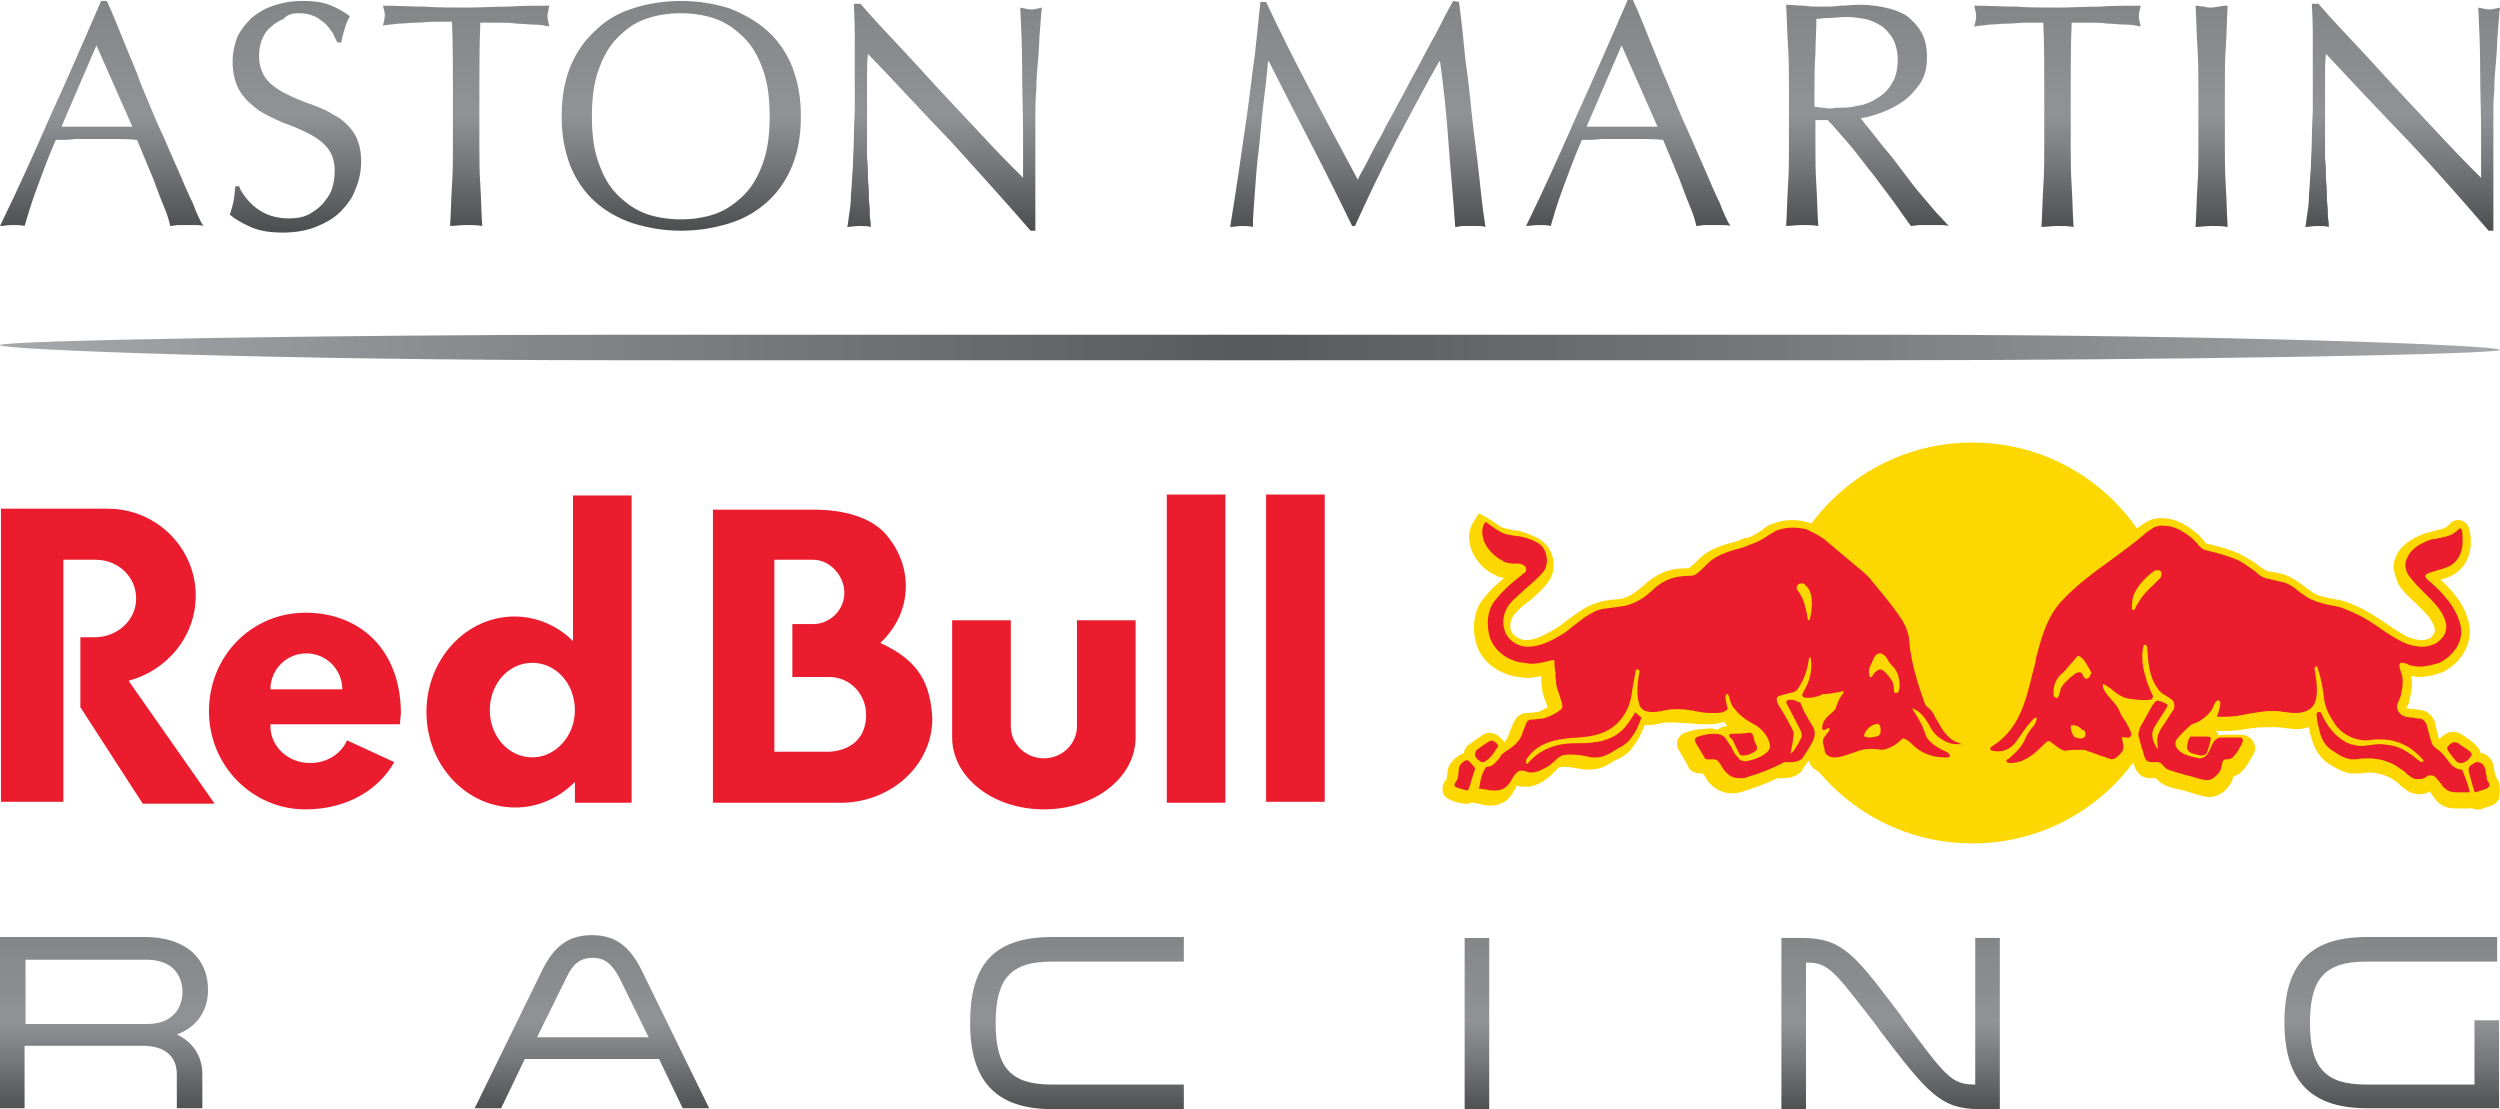 <?xml version="1.0" encoding="UTF-8"?><svg id="Ebene_1" xmlns="http://www.w3.org/2000/svg" xmlns:xlink="http://www.w3.org/1999/xlink" viewBox="0 0 2499.05 1108.7"><defs><style>.cls-1{fill:#fcd700;}.cls-2{fill:url(#Unbenannter_Verlauf_3);}.cls-3{fill:none;}.cls-4{fill:url(#Unbenannter_Verlauf);}.cls-5{fill:#ea1c2d;}.cls-6{fill:url(#Unbenannter_Verlauf_2);}</style><linearGradient id="Unbenannter_Verlauf" x1="990.14" y1="934.65" x2="990.14" y2="953.57" gradientTransform="translate(-8109.5 -7900.52) scale(9.45)" gradientUnits="userSpaceOnUse"><stop offset="0" stop-color="#838587"/><stop offset=".5" stop-color="#909295"/><stop offset=".7" stop-color="#797a7d"/><stop offset="1" stop-color="#4e4f51"/></linearGradient><linearGradient id="Unbenannter_Verlauf_2" x1="857.99" y1="872.63" x2="1122.39" y2="872.63" gradientTransform="translate(-8109.5 -7900.52) scale(9.45)" gradientUnits="userSpaceOnUse"><stop offset="0" stop-color="#a6a8ab"/><stop offset=".5" stop-color="#58595b"/><stop offset=".67" stop-color="#707173"/><stop offset="1" stop-color="#a6a8ab"/></linearGradient><linearGradient id="Unbenannter_Verlauf_3" x1="990.19" y1="835.97" x2="990.19" y2="860.24" gradientTransform="translate(-8109.5 -7900.52) scale(9.45)" gradientUnits="userSpaceOnUse"><stop offset="0" stop-color="#838587"/><stop offset=".5" stop-color="#909295"/><stop offset=".7" stop-color="#797a7d"/><stop offset="1" stop-color="#4e4f51"/></linearGradient></defs><path class="cls-4" d="M207.94,989.6c0-32.14-22.68-51.98-60.49-52.93H0v171.08h24.57v-62.38h118.15c21.74,0,34.03,10.4,34.03,28.36v34.03h25.52v-34.03c0-17.96-9.45-32.14-25.52-39.7,18.9-6.62,31.19-22.68,31.19-44.42h0ZM146.5,1023.63H25.52v-64.27h120.98c33.08,0,35.92,24.57,35.92,32.14s-2.84,32.14-35.92,32.14ZM641.78,970.7c-12.29-25.52-27.41-35.92-50.09-35.92s-37.81,10.4-50.09,35.92l-65.22,133.27-1.89,3.78h26.47l.95-1.89,22.68-47.26h134.22l22.68,47.26.95,1.89h26.47l-1.89-3.78-65.22-133.27ZM536.86,1036.86l29.3-59.55c6.62-14.18,14.18-19.85,26.47-19.85,11.34,0,18.9,5.67,26.47,19.85l29.3,59.55h-111.53ZM969.75,1022.68c0,57.66,25.52,85.07,79.4,86.01h134.22v-24.57h-132.33c-40.64,0-55.77-17.01-55.77-61.44s15.12-61.44,55.77-61.44h132.33v-24.57h-134.22c-55.77.95-79.4,27.41-79.4,86.01h0ZM1464.08,1108.7h24.57v-171.08h-24.57v171.08ZM1974.48,1084.12c-23.63,0-29.3-7.56-71.83-65.22l-1.89-2.84c-46.31-61.44-58.6-78.45-99.24-78.45h-20.79v171.08h24.57v-146.5c22.68,0,27.41,7.56,69.94,62.38l4.73,6.62c46.31,60.49,59.55,77.5,98.3,77.5h20.79v-171.08h-24.57v146.5ZM2473.54,1019.85v64.27h-108.7c-40.64,0-55.77-17.01-55.77-61.44s15.12-61.44,55.77-61.44h131.38v-24.57h-133.27c-53.88.95-79.4,27.41-79.4,85.07s25.52,85.07,79.4,86.01h135.16v-87.9h-24.57Z"/><path class="cls-6" d="M640.83,334.59h-25.52C335.54,334.59,0,340.26,0,344.99s276.94,15.12,615.31,15.12h1268.43c279.77,0,615.31-5.67,615.31-10.4s-276.94-15.12-615.31-15.12H640.83Z"/><path class="cls-3" d="M0,334.59h2498.11v25.52H0v-25.52Z"/><path class="cls-2" d="M507.56,6.62c-13.23,0-27.41.95-41.59.95s-28.36,0-41.59-.95c-13.23,0-27.41-.95-41.59-.95.95,3.78,1.89,6.62,1.89,9.45s-.95,6.62-1.89,10.4c4.73-.95,9.45-.95,15.12-1.89,5.67,0,12.29-.95,17.96-.95s12.29-.95,17.96-.95h17.96c.95,21.74.95,44.42.95,66.16v55.77c0,14.18,0,28.36-.95,41.59-.95,14.18-.95,27.41-1.89,40.64,4.73,0,10.4-.95,16.07-.95s10.4,0,16.07.95c-.95-13.23-.95-26.47-1.89-40.64-.95-13.23-.95-27.41-.95-41.59v-54.82c0-22.68,0-44.42.95-66.16h17.96c5.67,0,12.29,0,17.96.95,5.67,0,12.29.95,17.96.95s10.4.95,15.12,1.89c-.95-3.78-1.89-7.56-1.89-10.4s.95-5.67,1.89-10.4c-13.23,0-27.41,0-41.59.95M1823.25,107.75c-3.78,0-6.62-.95-9.45-.95v-17.96c0-11.34,0-23.63.95-34.97,0-11.34.95-23.63.95-34.97,3.78,0,7.56-.95,12.29-.95s11.34-.95,18.9-.95c5.67,0,11.34.95,17.01,1.89s11.34,3.78,16.07,6.62,8.51,7.56,12.29,13.23c2.84,5.67,4.73,12.29,4.73,20.79,0,9.45-1.89,17.96-5.67,23.63-3.78,6.62-8.51,11.34-15.12,15.12-5.67,3.78-12.29,6.62-19.85,7.56-7.56,1.89-14.18,1.89-20.79,1.89-5.67.95-8.51.95-12.29,0M1839.32,5.67c-5.67.95-12.29.95-17.96.95-6.62,0-12.29,0-17.96-.95-5.67,0-12.29-.95-17.96-.95.95,14.18.95,28.36,1.89,41.59s.95,27.41.95,41.59v55.77c0,14.18,0,28.36-.95,41.59-.95,14.18-.95,27.41-1.89,40.64,4.73,0,10.4-.95,16.07-.95s10.4,0,16.07.95c-.95-13.23-.95-26.47-1.89-40.64s-.95-27.41-.95-41.59v-23.63h12.29c6.62,6.62,14.18,16.07,22.68,25.52,8.51,10.4,16.07,20.79,24.57,31.19,7.56,10.4,15.12,19.85,21.74,29.3s11.34,16.07,14.18,19.85c2.84,0,5.67-.95,9.45-.95h18.9c2.84,0,6.62,0,9.45.95-2.84-2.84-6.62-7.56-12.29-13.23-4.73-5.67-10.4-12.29-16.07-18.9s-11.34-14.18-17.01-21.74-11.34-15.12-17.01-21.74-10.4-13.23-15.12-18.9-8.51-10.4-10.4-13.23c6.62-.95,13.23-2.84,20.79-5.67s15.12-6.62,21.74-11.34,12.29-11.34,17.01-17.96c4.73-7.56,6.62-16.07,6.62-26.47,0-9.45-1.89-17.96-5.67-24.57s-8.51-11.34-14.18-16.07c-5.67-3.78-13.23-6.62-21.74-8.51s-17.01-2.84-25.52-2.84c-7.56,0-13.23.95-19.85.95M2098.3,6.62c-13.23,0-27.41.95-41.59.95s-28.36,0-41.59-.95c-13.23,0-27.41-.95-41.59-.95.95,4.73,1.89,7.56,1.89,10.4s-.95,6.62-1.89,10.4c4.73-.95,9.45-.95,15.12-1.89,5.67,0,11.34-.95,17.96-.95,5.67,0,12.29-.95,17.96-.95h17.96c.95,21.74.95,44.42.95,66.16v55.77c0,14.18,0,28.36-.95,41.59-.95,14.18-.95,27.41-1.89,40.64,4.73,0,10.4-.95,16.07-.95s10.4,0,16.07.95c-.95-13.23-.95-26.47-1.89-40.64s-.95-27.41-.95-41.59v-55.77c0-22.68,0-44.42.95-66.16h17.96c5.67,0,12.29,0,17.96.95,5.67,0,12.29.95,17.96.95s10.4.95,15.12,1.89c-.95-3.78-1.89-7.56-1.89-10.4s.95-5.67,1.89-10.4c-14.18,0-28.36,0-41.59.95M2218.34,6.62c-2.84,0-4.73.95-7.56.95s-4.73,0-7.56-.95c-2.84,0-5.67-.95-8.51-.95.95,14.18.95,28.36,1.89,41.59s.95,27.41.95,41.59v55.77c0,14.18,0,28.36-.95,41.59-.95,14.18-.95,27.41-1.89,40.64,4.73,0,10.4-.95,16.07-.95s10.4,0,16.07.95c-.95-13.23-.95-26.47-1.89-40.64s-.95-27.41-.95-41.59v-55.77c0-14.18,0-28.36.95-41.59s.95-27.41,1.89-41.59c-1.89,0-5.67,0-8.51.95M78.45,126.65h-17.01l34.97-81.29,35.92,81.29h-53.88ZM101.13.95c-17.01,38.75-33.08,76.56-50.09,113.42C34.97,151.23,17.96,189.04,0,225.9c3.78,0,7.56-.95,12.29-.95s8.51,0,12.29.95c2.84-9.45,6.62-22.68,12.29-37.81s11.34-31.19,18.9-48.2c6.62,0,13.23,0,19.85-.95h40.64s14.18,0,20.79.95c2.84,6.62,5.67,14.18,9.45,22.68,2.84,7.56,6.62,15.12,9.45,23.63,2.84,7.56,5.67,15.12,8.51,21.74s4.73,13.23,5.67,17.96c2.84,0,5.67-.95,8.51-.95h16.07c2.84,0,5.67,0,8.51.95-2.84-4.73-6.62-12.29-10.4-22.68-4.73-9.45-9.45-20.79-15.12-34.03-5.67-12.29-11.34-26.47-17.96-40.64s-12.29-29.3-18.9-44.42c-4.73-14.18-11.34-28.36-17.01-42.53S112.48,13.23,106.81.95h-5.67ZM273.16,5.67c-8.51,2.84-16.07,7.56-21.74,12.29-5.67,5.67-10.4,11.34-14.18,18.9-2.84,7.56-4.73,16.07-4.73,24.57,0,12.29,2.84,22.68,7.56,30.25s11.34,13.23,18.9,18.9c7.56,4.73,16.07,8.51,24.57,12.29,8.51,2.84,17.01,6.62,24.57,10.4s14.18,8.51,18.9,14.18,7.56,13.23,7.56,23.63c0,6.62-.95,12.29-2.84,17.96s-5.67,10.4-9.45,15.12c-3.78,3.78-8.51,7.56-14.18,10.4s-12.29,3.78-18.9,3.78-13.23-.95-18.9-2.84-10.4-4.73-14.18-7.56-7.56-6.62-10.4-10.4-5.67-7.56-6.62-11.34h-3.78c-.95,6.62-.95,11.34-1.89,15.12s-1.89,8.51-3.78,13.23c5.67,4.73,12.29,8.51,20.79,12.29s18.9,5.67,32.14,5.67c12.29,0,23.63-1.89,33.08-5.67s17.96-8.51,24.57-15.12,12.29-14.18,15.12-22.68c3.78-8.51,5.67-17.96,5.67-28.36,0-11.34-2.84-20.79-7.56-28.36-4.73-6.62-11.34-13.23-18.9-17.01-7.56-4.73-16.07-8.51-24.57-11.34s-17.01-6.62-24.57-10.4-14.18-8.51-18.9-14.18-7.56-14.18-7.56-23.63c0-5.67.95-11.34,2.84-16.07s4.73-9.45,8.51-12.29c3.78-3.78,8.51-6.62,13.23-8.51,3.78-4.73,9.45-5.67,15.12-5.67s11.34.95,15.12,2.84c4.73,1.89,7.56,4.73,11.34,7.56,2.84,2.84,5.67,6.62,7.56,9.45,1.89,3.78,2.84,6.62,4.73,9.45h3.78c.95-6.62,2.84-11.34,3.78-15.12s2.84-7.56,4.73-11.34c-6.62-4.73-13.23-8.51-20.79-11.34s-16.07-3.78-26.47-3.78c-11.34,0-20.79,1.89-29.3,4.73M645.56,213.61c-10.4-3.78-19.85-10.4-28.36-18.9s-14.18-18.9-18.9-32.14-6.62-28.36-6.62-46.31,1.89-33.08,6.62-46.31,10.4-23.63,18.9-32.14,17.01-15.12,28.36-18.9c10.4-3.78,22.68-5.67,34.97-5.67s24.57,1.89,34.97,5.67c10.4,3.78,19.85,10.4,28.36,18.9s14.18,18.9,18.9,32.14,6.62,28.36,6.62,46.31-1.89,33.08-6.62,46.31-10.4,23.63-18.9,32.14-17.96,15.12-28.36,18.9-22.68,5.67-34.97,5.67-24.57-1.89-34.97-5.67M632.33,8.51c-15.12,4.73-27.41,12.29-37.81,22.68-10.4,9.45-18.9,21.74-24.57,35.92s-8.51,30.25-8.51,49.15,2.84,34.03,8.51,49.15c5.67,14.18,14.18,26.47,24.57,35.92s23.63,17.01,37.81,21.74c15.12,4.73,31.19,7.56,48.2,7.56,17.96,0,34.03-2.84,49.15-7.56s27.41-12.29,37.81-21.74,18.9-21.74,24.57-35.92,8.51-30.25,8.51-49.15-2.84-34.03-8.51-49.15c-5.67-14.18-14.18-26.47-24.57-35.92s-23.63-17.01-37.81-22.68c-15.12-4.73-31.19-7.56-49.15-7.56-17.01,0-34.03,2.84-48.2,7.56M853.5.95c0,7.56.95,17.96.95,33.08v77.5s-.95,17.96-.95,27.41-.95,18.9-.95,28.36c-.95,9.45-.95,17.96-1.89,26.47,0,8.51-.95,15.12-1.89,20.79s-.95,9.45-1.89,12.29c3.78,0,7.56-.95,12.29-.95,3.78,0,7.56,0,11.34.95,0-1.89,0-4.73-.95-9.45,0-4.73,0-10.4-.95-17.01,0-6.62,0-13.23-.95-20.79,0-7.56,0-15.12-.95-21.74v-79.4c0-10.4,0-17.96.95-24.57,28.36,29.3,55.77,59.55,84.12,88.85,27.41,30.25,53.88,59.55,78.45,87.9h4.73v-116.26c0-6.62,0-14.18.95-24.57,0-10.4.95-20.79,1.89-31.19s.95-20.79,1.89-30.25.95-16.07,1.89-20.79c-4.73.95-7.56,1.89-10.4,1.89s-6.62-.95-11.34-1.89c.95,18.9,1.89,38.75,1.89,60.49s.95,43.48.95,66.16v43.48c-9.45-9.45-21.74-21.74-34.97-35.92s-27.41-29.3-41.59-44.42c-15.12-16.07-29.3-32.14-44.42-48.2s-29.3-31.19-41.59-45.37h-6.62V.95ZM1452.74.95c-5.67,9.45-11.34,20.79-17.01,32.14-6.62,11.34-12.29,22.68-18.9,34.97-6.62,11.34-12.29,23.63-18.9,34.97-5.67,11.34-12.29,21.74-17.01,32.14-5.67,9.45-10.4,18.9-14.18,26.47s-7.56,13.23-9.45,17.96c-16.07-30.25-32.14-59.55-47.26-88.85-15.12-28.36-30.25-58.6-44.42-88.85h-5.67c-1.89,17.01-3.78,34.97-5.67,53.88-2.84,18.9-4.73,37.81-7.56,57.66-2.84,19.85-5.67,38.75-8.51,58.6-2.84,18.9-5.67,37.81-8.51,54.82,3.78,0,7.56-.95,11.34-.95s7.56,0,11.34.95c0-8.51.95-19.85,1.89-33.08s1.89-27.41,3.78-42.53,2.84-30.25,4.73-46.31c1.89-15.12,3.78-30.25,4.73-43.48h.95c14.18,28.36,28.36,55.77,42.53,83.18s27.41,53.88,40.64,81.29h2.84c13.23-29.3,26.47-56.71,40.64-84.12,14.18-26.47,28.36-53.88,43.48-80.34h.95c3.78,27.41,6.62,54.82,8.51,82.23,1.89,26.47,4.73,54.82,6.62,83.18,2.84,0,4.73-.95,7.56-.95h15.12c2.84,0,4.73,0,7.56.95-2.84-17.96-4.73-35.92-6.62-53.88s-4.73-36.86-6.62-54.82c-1.89-18.9-3.78-37.81-6.62-56.71-1.89-18.9-3.78-38.75-6.62-59.55l-5.67-.95ZM1603.02,126.65h-17.01l34.97-81.29,35.92,81.29h-53.88ZM1626.65.95c-17.01,38.75-33.08,76.56-50.09,113.42-16.07,36.86-33.08,74.67-51.04,111.53,3.78,0,7.56-.95,12.29-.95s8.51,0,12.29.95c2.84-9.45,6.62-22.68,12.29-37.81s11.34-31.19,18.9-48.2c6.62,0,13.23,0,19.85-.95h40.64s14.18,0,20.79.95c2.84,6.62,5.67,14.18,9.45,22.68,2.84,7.56,6.62,15.12,9.45,23.63,2.84,7.56,5.67,15.12,8.51,21.74s4.73,13.23,5.67,17.96c2.84,0,5.67-.95,8.51-.95h17.01c2.84,0,5.67,0,8.51.95-2.84-4.73-6.62-12.29-10.4-22.68-4.73-9.45-9.45-20.79-15.12-34.03-5.67-12.29-11.34-26.47-17.96-40.64s-12.29-29.3-18.9-44.42-12.29-29.3-17.96-43.48-11.34-28.36-17.01-40.64h-5.67v.95ZM2310.96.95c0,7.56.95,17.96.95,33.08v77.5s-.95,17.96-.95,27.41-.95,18.9-.95,28.36c-.95,9.45-.95,17.96-1.89,26.47,0,8.51-.95,15.12-1.89,20.79s-.95,9.45-1.89,12.29c3.78,0,7.56-.95,12.29-.95,3.78,0,7.56,0,11.34.95,0-1.89,0-4.73-.95-9.45,0-4.73,0-10.4-.95-17.01,0-6.62,0-13.23-.95-20.79,0-7.56,0-15.12-.95-21.74v-79.4c0-10.4,0-17.96.95-24.57,27.41,29.3,55.77,59.55,84.12,88.85,28.36,30.25,53.88,59.55,78.45,87.9h4.73v-116.26c0-6.62,0-14.18.95-24.57,0-10.4.95-20.79,1.89-31.19s.95-20.79,1.89-30.25.95-16.07,1.89-20.79c-4.73.95-7.56,1.89-10.4,1.89s-6.62-.95-11.34-1.89c.95,18.9,1.89,38.75,1.89,60.49s.95,43.48.95,66.16v43.48c-9.45-9.45-21.74-21.74-34.97-35.92s-27.41-29.3-41.59-44.42c-15.12-16.07-29.3-32.14-44.42-48.2s-29.3-31.19-41.59-45.37h-6.62V.95Z"/><path class="cls-5" d="M1076.56,620.04v105.86c0,17.96-15.12,32.14-33.08,32.14s-33.08-14.18-33.08-32.14v-105.86h-58.6v117.2c0,39.7,40.64,71.83,91.68,71.83s91.68-32.14,91.68-71.83v-117.2h-58.6ZM1265.6,494.33v307.18h58.6v-307.18h-58.6ZM1166.35,802.46h58.6v-308.13h-58.6v308.13ZM879.96,642.72c16.07-15.12,25.52-34.97,25.52-56.71,0-19.85-7.56-37.81-20.79-52.93-14.18-15.12-38.75-23.63-71.83-23.63h-100.19v293.01h129.49c49.15-.95,89.79-37.81,89.79-84.12-1.89-34.03-12.29-57.66-51.98-75.61ZM829.87,751.42h-55.77v-191.87h38.75c17.01,0,31.19,16.07,31.19,33.08s-14.18,31.19-31.19,31.19h-20.79v52.93h36.86c20.79,0,36.86,17.01,36.86,37.81s-12.29,34.97-35.92,36.86h0ZM195.65,595.46c0-48.2-39.7-86.96-87.9-86.96H.95v293.01h62.38v-241.97h32.14c22.68,0,40.64,17.01,40.64,38.75s-18.9,38.75-41.59,38.75h-14.18v69.94l62.38,96.41h71.83l-86.01-122.87c38.75-10.4,67.11-44.42,67.11-85.07h0ZM305.29,612.48c-53.88,0-96.41,43.48-96.41,98.3s43.48,98.3,96.41,98.3c40.64,0,72.78-18.9,88.85-47.26l-47.26-21.74c-5.67,13.23-19.85,22.68-36.86,22.68-22.68,0-39.7-17.01-39.7-36.86v-1.89h129.49c0-3.78.95-8.51.95-12.29-.95-64.27-42.53-99.24-95.46-99.24ZM270.32,689.04c0-19.85,16.07-35.92,35.92-35.92s35.92,16.07,35.92,35.92h-71.83ZM631.38,802.46v-307.18h-58.6v145.56c-15.12-15.12-35.92-24.57-58.6-24.57-48.2,0-87.9,42.53-87.9,95.46s39.7,95.46,88.85,95.46c22.68,0,43.48-9.45,59.55-25.52v20.79h56.71ZM532.14,757.09c-23.63,0-42.53-20.79-42.53-47.26s18.9-47.26,42.53-47.26,42.53,20.79,42.53,47.26-19.85,47.26-42.53,47.26Z"/><circle class="cls-1" cx="1971.64" cy="642.72" r="200.38"/><path class="cls-1" d="M2495.27,776.94c0-.95-.95-.95-.95-1.89s0-1.89-.95-3.78c0-2.84-.95-6.62-1.89-9.45-1.89-4.73-6.62-8.51-12.29-9.45,0-1.89-.95-3.78-1.89-4.73-3.78-4.73-8.51-8.51-12.29-10.4-.95-.95-1.89-1.89-2.84-1.89l-.95-.95c-2.84-1.89-5.67-2.84-8.51-2.84-5.67,0-10.4,2.84-14.18,7.56-.95-1.89-1.89-4.73-1.89-6.62-.95-2.84-1.89-5.67-1.89-7.56v-.95c-.95-3.78-4.73-12.29-14.18-14.18-2.84,0-5.67-.95-7.56-.95-4.73,0-6.62-.95-7.56-.95,0,0,0-.95.95-1.89.95-1.89,1.89-3.78,1.89-5.67,1.89-6.62,3.78-16.07,1.89-24.57,1.89,0,4.73.95,7.56.95,7.56,0,16.07-1.89,23.63-4.73,14.18-6.62,28.36-22.68,27.41-42.53v-.95c-1.89-17.01-11.34-33.08-29.3-49.15,4.73-.95,9.45-2.84,14.18-5.67,13.23-8.51,18.9-24.57,15.12-42.53v-.95c-1.89-9.45-9.45-10.4-11.34-10.4-2.84,0-5.67.95-7.56,2.84l-.95.95-2.84,2.84c-2.84,1.89-6.62,2.84-11.34,3.78-2.84.95-6.62,1.89-10.4,2.84-16.07,5.67-26.46,14.18-30.25,25.52-2.84,6.62-.95,15.12,2.84,23.63v.95c4.73,7.56,11.34,14.18,17.96,19.85,8.51,8.51,17.01,16.07,18.9,25.52,0,1.89.95,4.73-4.73,9.45-1.89.95-5.67,1.89-8.51,1.89-4.73,0-10.4-1.89-15.12-3.78-6.62-3.78-14.18-8.51-20.79-13.23-11.34-7.56-22.68-15.12-35.92-19.85-6.62-2.84-12.29-3.78-18.9-4.73-7.56-1.89-14.18-2.84-18.9-6.62l-.95-.95c-1.89-.95-4.73-2.84-6.62-4.73-6.62-4.73-14.18-10.4-22.68-12.29-3.78-.95-6.62-1.89-9.45-1.89-3.78-.95-5.67-.95-6.62-1.89-1.89-.95-2.84-1.89-4.73-2.84-5.67-4.73-12.29-8.51-18.9-12.29-11.34-5.67-22.68-8.51-34.97-11.34-.95,0-1.89-1.89-3.78-3.78s-3.78-4.73-7.56-7.56c-9.45-7.56-19.85-14.18-34.03-14.18h-3.78c-8.51.95-16.07,6.62-20.79,10.4-10.4,9.45-21.74,17.01-33.08,25.52-17.01,12.29-34.97,25.52-50.09,42.53-16.07,17.01-21.74,37.81-27.41,55.77-.95,2.84-1.89,5.67-1.89,8.51-.95,4.73-2.84,10.4-3.78,15.12-6.62,25.52-12.29,50.09-35.92,65.22-3.78,2.84-5.67,6.62-5.67,11.34.95,4.73,3.78,8.51,7.56,10.4,1.89.95,4.73,1.89,9.45,1.89,0,2.84.95,4.73,2.84,6.62s4.73,4.73,10.4,4.73c16.07,0,28.36-9.45,37.81-18.9,3.78,2.84,8.51,6.62,14.18,7.56h3.78c5.67-.95,11.34-1.89,16.07-.95,4.73,1.89,9.45,3.78,15.12,5.67,3.78.95,7.56,2.84,11.34,3.78l1.89.95h1.89c10.4,0,17.01-9.45,18.9-13.23v-1.89c0-.95.95-1.89.95-2.84l.95,1.89c.95,4.73,2.84,10.4,5.67,14.18s7.56,5.67,12.29,5.67h5.67l.95.95c1.89,1.89,4.73,4.73,9.45,6.62s8.51,2.84,13.23,3.78c5.67.95,10.4,2.84,16.07,4.73h.95c3.78.95,8.51,2.84,12.29,2.84,6.62,0,11.34-2.84,15.12-5.67,5.67-4.73,8.51-10.4,9.45-15.12.95,0,1.89,0,2.84-.95,7.56-2.84,14.18-16.07,14.18-16.07.95-.95.95-1.89,1.89-2.84,1.89-2.84,2.84-5.67,2.84-8.51,0-6.62-5.67-12.29-12.29-13.23h-18.9c-1.89,0-2.84,0-4.73.95-.95-.95-1.89-3.78-3.78-4.73h12.29c8.51,0,17.01-1.89,24.57-2.84,6.62-.95,13.23-.95,20.79-.95h1.89c2.84,0,5.67,0,9.45.95,2.84,0,6.62.95,10.4.95h3.78c3.78,0,6.62-.95,10.4-1.89,0,1.89.95,3.78.95,6.62l.95,1.89c1.89,7.56,4.73,18.9,17.96,28.36l1.89.95c6.62,3.78,10.4,6.62,19.85,8.51h10.4c12.29-2.84,25.52.95,35.92,8.51l.95.95,2.84,2.84c2.84,1.89,5.67,4.73,9.45,6.62,2.84.95,5.67,1.89,8.51,1.89,5.67,0,9.45-1.89,11.34-2.84,0,.95.95.95.95,1.89,1.89,2.84,3.78,5.67,6.62,8.51,5.67,5.67,13.23,6.62,17.96,6.62h12.29c1.89,0,2.84,0,2.84-.95,2.84,1.89,5.67,1.89,6.62,1.89h2.84l11.34-3.78c2.84-.95,5.67-3.78,7.56-6.62,1.89-13.23,0-17.96-2.84-21.74h0ZM2135.16,720.23l-.95-.95c0-.95-.95-.95-.95-1.89-1.89-2.84-2.84-4.73-3.78-6.62,3.78,0,6.62.95,10.4.95l-4.73,8.51ZM1965.03,735.35l-5.67-2.84c-4.73-2.84-8.51-8.51-12.29-15.12l-5.67-8.51c-1.89-2.84-4.73-4.73-6.62-6.62l-.95-.95c-6.62-17.96-13.23-38.75-15.12-60.49,0-5.67-3.78-15.12-7.56-21.74-10.4-17.01-34.03-44.42-35.92-46.31l-2.84-2.84-.95-.95-42.53-34.97-.95-.95c-8.51-6.62-12.29-7.56-18.9-10.4-11.34-3.78-26.47-3.78-36.86.95h-.95c-3.78,1.89-7.56,3.78-10.4,6.62-4.73,2.84-9.45,6.62-15.12,7.56h-1.89c-3.78,1.89-8.51,3.78-13.23,4.73-10.4,2.84-21.74,6.62-31.19,15.12l-5.67,5.67c-1.89,1.89-4.73,3.78-5.67,4.73h-1.89c-16.07,0-27.41,3.78-39.7,14.18-7.56,6.62-14.18,12.29-21.74,15.12-2.84.95-6.62,1.89-11.34,1.89-7.56.95-8.51.95-15.12,2.84-12.29,2.84-23.63,12.29-33.08,18.9-3.78,2.84-6.62,5.67-7.56,5.67-.95.95-1.89.95-2.84,1.89-10.4,5.67-18.9,11.34-30.25,11.34h-.95c-5.67-.95-11.34-4.73-13.23-9.45-1.89-6.62,0-13.23,5.67-18.9,3.78-3.78,7.56-7.56,12.29-10.4,7.56-6.62,14.18-12.29,18.9-18.9,8.51-10.4,7.56-27.41-1.89-37.81-6.62-7.56-18.9-11.34-28.36-14.18h-3.78c-.95,0-1.89,0-2.84-.95-1.89,0-3.78-.95-5.67-.95-3.78-.95-6.62-2.84-10.4-5.67l-8.51-5.67-7.56-3.78-4.73,7.56c-3.78,5.67-5.67,12.29-4.73,19.85v.95c1.89,13.23,12.29,27.41,25.52,33.08s.95,0,.95.95c2.84.95,5.67,1.89,8.51,1.89-6.62,5.67-14.18,12.29-19.85,19.85-12.29,13.23-12.29,34.03-7.56,48.2,6.62,18.9,25.52,29.3,41.59,31.19,2.84,0,5.67.95,8.51.95,4.73,0,9.45-.95,14.18-1.89,0,6.62.95,11.34.95,14.18.95,5.67,3.78,12.29,5.67,17.01-3.78,1.89-8.51,4.73-10.4,4.73-2.84,0-5.67.95-7.56.95h-3.78c-2.84,0-6.62,1.89-8.51,3.78-2.84,2.84-4.73,7.56-7.56,14.18-.95,2.84-1.89,5.67-2.84,7.56-.95.95-1.89,2.84-2.84,3.78-1.89-2.84-4.73-5.67-6.62-6.62-4.73-3.78-11.34-3.78-16.07,0-.95.95-1.89.95-1.89,1.89h-.95c-2.84,1.89-6.62,4.73-10.4,7.56-2.84,1.89-3.78,4.73-4.73,8.51-.95,0-1.89,0-2.84.95-5.67,2.84-12.29,9.45-13.23,16.07,0,2.84-.95,6.62-.95,8.51l-.95.95c-3.78,4.73-4.73,12.29,0,17.01,3.78,3.78,16.07,6.62,18.9,6.62h3.78c.95,0,1.89-.95,1.89-.95h2.84c1.89,0,3.78.95,5.67.95,3.78.95,7.56,1.89,11.34,1.89,4.73,0,8.51-.95,12.29-2.84,6.62-2.84,9.45-8.51,12.29-13.23.95-.95.95-2.84,1.89-3.78h.95c1.89.95,3.78.95,6.62.95,10.4.95,19.85-5.67,24.57-9.45,1.89-1.89,3.78-2.84,4.73-4.73,1.89-1.89,3.78-2.84,4.73-4.73,1.89-.95,3.78-.95,6.62-.95,4.73,0,9.45.95,14.18,1.89,9.45,1.89,18.9.95,26.47-2.84,3.78-1.89,8.51-4.73,11.34-6.62h.95c1.89-.95,3.78-1.89,4.73-2.84,7.56-3.78,13.23-13.23,17.01-19.85,1.89-3.78,4.73-9.45,4.73-11.34h1.89c4.73,0,10.4-.95,15.12-1.89,2.84-.95,6.62-.95,8.51-.95h2.84c4.73,0,11.34.95,16.07.95,3.78,0,6.62.95,12.29.95h8.51c5.67,0,10.4-.95,14.18-2.84.95.95,2.84,3.78,3.78,4.73h-.95c-3.78,0-6.62,1.89-9.45,3.78-2.84-1.89-8.51-1.89-13.23-.95-5.67,0-10.4.95-16.07,2.84-3.78.95-7.56,2.84-9.45,6.62s-1.89,8.51.95,12.29c2.84,4.73,5.67,9.45,8.51,15.12l.95,1.89c.95,1.89,4.73,5.67,11.34,5.67h2.84s0,.95.95.95c1.89,3.78,4.73,8.51,9.45,12.29s11.34,6.62,17.96,6.62c2.84,0,5.67,0,8.51-.95,13.23-3.78,25.52-8.51,37.81-14.18h5.67c4.73,0,12.29-.95,17.96-6.62l.95-.95v-.95c1.89-2.84,4.73-6.62,6.62-9.45v.95c2.84,8.51,11.34,12.29,18.9,12.29,8.51,0,15.12-2.84,21.74-5.67.95,0,1.89-.95,2.84-.95h.95c4.73-1.89,12.29-2.84,20.79-.95h1.89c8.51-.95,16.07-4.73,21.74-9.45,10.4,11.34,24.57,17.01,40.64,17.01h5.67c5.67-.95,8.51-5.67,9.45-10.4v-2.84c.95,0,1.89,0,2.84-.95,4.73-.95,8.51-4.73,9.45-10.4,6.62-6.62,4.73-11.34,0-13.23h0ZM1823.25,707.94s-.95.95-1.89.95c-2.84,2.84-5.67,5.67-8.51,9.45-1.89-2.84-2.84-5.67-3.78-7.56,4.73-.95,8.51-1.89,12.29-3.78,1.89.95,1.89,0,1.89.95h0Z"/><path class="cls-5" d="M1465.97,759.92s0,.95,0,0c-3.78.95-7.56,5.67-7.56,7.56-.95,10.4-.95,11.34-3.78,15.12-.95.95-.95,2.84,0,3.78s11.34,3.78,12.29,3.78,1.89-2.84,3.78-9.45c.95-3.78,2.84-8.51,3.78-12.29,0,0,0-.95-.95-1.89-1.89-1.89-4.73-6.62-7.56-6.62h0ZM1478.26,759.92c.95.95,1.89,1.89,3.78,1.89.95,0,1.89,0,2.84-.95,5.67-2.84,11.34-13.23,12.29-14.18.95-1.89-.95-3.78-3.78-5.67-.95-.95-2.84-.95-4.73,0-.95.95-1.89.95-2.84,1.89-2.84,1.89-5.67,3.78-9.45,6.62-.95.95-1.89,2.84-1.89,4.73,0,.95,0,1.89.95,2.84,0,0,1.89,2.84,2.84,2.84h0ZM1960.3,743.86c-2.84-1.89-6.62-2.84-6.62-2.84-7.56-4.73-12.29-11.34-16.07-18.9-1.89-2.84-3.78-5.67-4.73-8.51-.95-1.89-2.84-3.78-4.73-5.67-1.89-.95-2.84-2.84-3.78-3.78-6.62-18.9-14.18-40.64-16.07-65.22,0-3.78-2.84-12.29-5.67-17.01-9.45-16.07-33.08-42.53-34.03-44.42l-2.84-2.84-.95-.95-41.59-34.97c-8.51-5.67-11.34-6.62-17.01-9.45-3.78-.95-8.51-1.89-13.23-1.89-5.67,0-12.29.95-17.01,2.84-3.78,1.89-6.62,3.78-9.45,5.67-5.67,3.78-11.34,6.62-17.01,8.51-4.73,1.89-9.45,3.78-14.18,4.73-9.45,2.84-18.9,5.67-27.41,13.23l-5.67,5.67c-7.56,6.62-7.56,7.56-14.18,7.56-13.23,0-23.63,3.78-33.08,11.34-7.56,7.56-16.07,14.18-25.52,17.01-3.78,1.89-8.51,1.89-13.23,2.84-6.62.95-7.56.95-14.18,1.89-10.4,1.89-20.79,10.4-29.3,17.01-2.84,1.89-6.62,5.67-8.51,6.62-.95.95-1.89.95-2.84,1.89-11.34,6.62-21.74,12.29-34.97,12.29h-.95c-10.4-.95-18.9-7.56-21.74-17.01-2.84-10.4,0-20.79,8.51-29.3,3.78-3.78,8.51-7.56,12.29-11.34,6.62-5.67,13.23-11.34,17.96-17.01,5.67-6.62,4.73-18.9-.95-25.52s-18.9-9.45-23.63-10.4h-2.84c-2.84-.95-5.67-.95-9.45-1.89-7.56-1.89-14.18-8.51-20.79-12.29-2.84,3.78-3.78,8.51-2.84,13.23.95,10.4,10.4,20.79,19.85,25.52,0,0,.95,0,.95.95,2.84.95,6.62,1.89,9.45,1.89h3.78c1.89,0,3.78,0,5.67.95s3.78,1.89,3.78,4.73c0,.95,0,2.84-1.89,3.78s-2.84,2.84-4.73,3.78c-8.51,6.62-17.01,14.18-23.63,22.68-9.45,10.4-9.45,27.41-5.67,38.75,5.67,15.12,20.79,23.63,34.03,24.57,1.89,0,4.73.95,6.62.95,7.56,0,14.18-1.89,21.74-3.78h.95s.95,0,.95,1.89c0,2.84,0,6.62.95,10.4,0,5.67.95,10.4.95,13.23.95,4.73,3.78,10.4,4.73,15.12.95,1.89.95,2.84.95,3.78.95,1.89,0,4.73-1.89,5.67-5.67,4.73-16.07,8.51-17.96,8.51-2.84,0-6.62.95-8.51.95h-2.84c-.95,0-1.89.95-2.84.95-1.89,1.89-2.84,5.67-4.73,10.4-.95,2.84-1.89,5.67-3.78,8.51-3.78,5.67-8.51,8.51-14.18,12.29-.95.95-2.84,1.89-3.78,2.84-1.89,3.78-4.73,6.62-7.56,9.45-1.89,1.89-4.73,2.84-7.56,2.84-3.78,4.73-5.67,11.34-6.62,17.96,0,.95,0,1.89-.95,2.84v.95h.95c1.89,0,4.73.95,6.62.95,2.84.95,6.62.95,9.45.95s5.67-.95,7.56-1.89c3.78-1.89,6.62-5.67,8.51-9.45.95-1.89,2.84-4.73,4.73-6.62.95-.95,2.84-1.89,4.73-1.89s2.84,0,4.73.95c1.89,0,2.84.95,4.73.95,7.56,0,14.18-4.73,17.96-6.62,1.89-.95,2.84-2.84,4.73-3.78,1.89-1.89,4.73-4.73,6.62-5.67,2.84-1.89,6.62-1.89,11.34-1.89,5.67,0,11.34.95,16.07,1.89,2.84.95,4.73.95,7.56.95,4.73,0,8.51-.95,12.29-2.84s8.51-4.73,11.34-6.62c1.89-.95,3.78-1.89,4.73-2.84,5.67-2.84,11.34-12.29,13.23-16.07s4.73-11.34,4.73-11.34l-6.62-5.67v.95s-4.73,7.56-7.56,11.34c-12.29,17.01-32.14,18.9-48.2,18.9h-3.78c-19.85,0-35.92,6.62-47.26,19.85-.95.95-1.89.95-1.89,0v-1.89c0-.95,0-1.89.95-2.84,12.29-17.96,34.03-19.85,51.04-20.79,12.29-.95,21.74-2.84,30.25-7.56,10.4-5.67,17.96-17.01,20.79-25.52,1.89-5.67,2.84-12.29,3.78-18.9.95-4.73,1.89-10.4,2.84-15.12,0-.95.95-.95.95-.95h.95c.95,0,1.89.95,1.89,1.89-1.89,9.45-3.78,22.68,0,34.03,1.89,4.73,6.62,6.62,13.23,6.62,3.78,0,8.51-.95,13.23-1.89,3.78-.95,6.62-.95,9.45-.95h3.78c5.67,0,11.34.95,16.07,1.89s9.45,1.89,14.18,1.89h7.56c3.78,0,6.62-.95,9.45-2.84,1.89-.95.95-2.84,0-5.67v-.95c-.95-2.84-1.89-7.56,0-9.45h.95s.95,0,.95.95.95,1.89.95,2.84c.95,3.78,1.89,7.56,4.73,10.4,4.73,6.62,12.29,12.29,21.74,17.01,5.67,3.78,13.23,11.34,14.18,20.79,0,4.73-4.73,7.56-7.56,9.45-4.73,2.84-13.23,5.67-17.96,5.67-2.84,0-5.67-1.89-5.67-2.84-4.73-4.73-4.73-5.67-7.56-11.34l-5.67-8.51c-2.84-3.78-6.62-4.73-12.29-4.73-4.73,0-9.45.95-15.12,2.84-.95,0-1.89.95-2.84,1.89s0,2.84,0,3.78l8.51,14.18.95,1.89c.95.95,1.89.95,3.78.95h4.73c2.84,0,3.78.95,4.73,1.89s1.89,2.84,2.84,3.78c1.89,3.78,3.78,6.62,7.56,9.45,2.84,2.84,7.56,3.78,12.29,3.78,1.89,0,3.78,0,5.67-.95,13.23-3.78,25.52-8.51,37.81-15.12h6.62c3.78,0,8.51-.95,11.34-3.78,3.78-5.67,7.56-11.34,10.4-17.01s2.84-10.4,0-15.12c-7.56-12.29-9.45-16.07-12.29-23.63-.95,0-1.89-.95-2.84-.95-1.89-.95-3.78-1.89-6.62-1.89s-4.73.95-4.73,2.84l14.18,27.41c.95,1.89,1.89,4.73.95,7.56s-7.56,14.18-9.45,15.12c-.95,0-.95.95-.95.95,0,0-.95,0,0-1.89.95-4.73,2.84-15.12,2.84-18.9-.95-3.78-12.29-23.63-13.23-24.57-1.89-2.84-3.78-5.67-3.78-9.45,0-1.89,1.89-2.84,2.84-2.84,1.89-.95,3.78-.95,5.67-1.89,4.73-.95,10.4-1.89,12.29-4.73,5.67-8.51,9.45-17.01,11.34-30.25,0-.95.95-1.89.95-1.89,0,0,.95,0,.95.95,1.89,11.34-.95,23.63-7.56,34.03,0,.95-.95,1.89-.95,2.84s.95,1.89.95,1.89c2.84,1.89,12.29.95,19.85-2.84,5.67,0,10.4-.95,15.12-1.89,1.89,0,2.84-.95,4.73-.95.95,0,.95.95.95.95-3.78,4.73-6.62,10.4-8.51,17.01l-3.78,3.78c-4.73,3.78-9.45,8.51-9.45,15.12,0,0,0,1.89,1.89,1.89.95,0,1.89,0,1.89-.95.95,0,1.89-.95,2.84-.95s.95.95.95,1.89l-5.67,7.56c-1.89,2.84-.95,6.62,0,9.45.95,1.89,0,2.84.95,4.73.95,3.78,5.67,5.67,9.45,5.67,6.62,0,13.23-2.84,18.9-4.73.95,0,1.89-.95,2.84-.95,6.62-2.84,15.12-3.78,25.52-1.89,8.51-.95,15.12-5.67,20.79-11.34,2.84,0,5.67,1.89,8.51,4.73,9.45,9.45,19.85,14.18,34.03,14.18h2.84c1.89,0,1.89-.95,1.89-1.89s-.95-1.89-1.89-2.84l-7.56-3.78c-6.62-3.78-13.23-8.51-15.12-15.12s-5.67-13.23-8.51-17.96c-.95-.95-.95-1.89-1.89-2.84-.95-1.89-1.89-2.84-2.84-4.73,8.51,2.84,13.23,9.45,18.9,19.85,3.78,7.56,15.12,16.07,25.52,16.07h4.73s.95-.95.95-1.89c-.95,2.84-.95,1.89-.95,1.89h0ZM1809.07,619.09c0,.95-.95.95-.95.95,0,0-.95,0-.95-.95-1.89-11.34-3.78-17.01-5.67-21.74-.95-1.89-1.89-2.84-2.84-4.73-1.89-2.84-3.78-4.73-1.89-7.56.95-.95,1.89-1.89,3.78-1.89h1.89c1.89.95,4.73,3.78,6.62,7.56,4.73,12.29,0,28.36,0,28.36h0ZM1879.96,730.62s0,2.84-1.89,4.73c-1.89.95-6.62,1.89-9.45,1.89s-3.78-.95-4.73-.95c-.95-.95,0-2.84,0-2.84,0-.95,3.78-7.56,10.4-9.45,0,0,1.89-.95,3.78,0s1.89,5.67,1.89,6.62h0ZM1898.87,686.2c0,2.84-.95,3.78-.95,4.73s-.95,1.89-2.84,1.89-1.89-2.84-1.89-2.84c0,0,0-6.62-1.89-9.45s-8.51-12.29-12.29-11.34c-.95,0-3.78,1.89-5.67,3.78-1.89,2.84-1.89,3.78-2.84,3.78s-1.89,0-1.89-1.89-.95-2.84,0-6.62,1.89-3.78,2.84-6.62c0,0,1.89-4.73,2.84-5.67,1.89-2.84,4.73-2.84,4.73-2.84.95,0,2.84,0,5.67,2.84q2.84,3.78,2.84,4.73c.95.95,1.89,2.84,4.73,5.67s5.67,8.51,5.67,11.34c.95,2.84.95,5.67.95,8.51h0ZM1733.46,742.91l2.84,5.67c1.89,3.78,2.84,6.62,4.73,6.62h1.89c3.78,0,8.51-1.89,12.29-4.73,1.89-1.89.95-2.84.95-4.73,0-.95-.95-.95-.95-1.89-.95-1.89-1.89-3.78-1.89-5.67-.95-3.78-1.89-6.62-5.67-5.67-5.67.95-10.4.95-16.07.95,0,0-1.89,0-2.84.95-.95,1.89.95,2.84,2.84,4.73.95,1.89,1.89,2.84,1.89,3.78ZM2486.77,780.72c-.95-.95-.95-2.84-.95-3.78,0-1.89-.95-2.84-.95-4.73,0-2.84-.95-4.73-1.89-6.62s-3.78-3.78-6.62-3.78c-.95,0-1.89,0-2.84.95-3.78,1.89-6.62,3.78-5.67,8.51,1.89,6.62,2.84,11.34,4.73,17.01,0,.95.95,3.78,1.89,3.78l11.34-3.78c.95,0,.95-.95.95-.95,2.84-1.89,1.89-3.78,0-6.62h0ZM2470.7,753.31c-1.89-2.84-6.62-5.67-9.45-7.56-1.89-.95-2.84-1.89-3.78-2.84h-.95c-.95-.95-1.89-.95-2.84-.95-3.78,0-7.56,4.73-7.56,5.67,0,1.89,2.84,5.67,6.62,10.4l.95.95c1.89,2.84,3.78,3.78,6.62,3.78,1.89,0,3.78-.95,6.62-2.84.95-1.89,4.73-4.73,3.78-6.62h0ZM2206.05,736.29h-16.07c-1.89,0-3.78,7.56-3.78,11.34.95,4.73,5.67,5.67,9.45,6.62.95,0,2.84.95,4.73.95,2.84,0,4.73-.95,5.67-2.84,1.89-5.67,3.78-10.4,3.78-14.18v-.95c-1.89-.95-2.84-.95-3.78-.95h0ZM2461.25,769.38c-6.62,0-11.34-4.73-15.12-10.4-.95-1.89-2.84-2.84-3.78-4.73-1.89-1.89-4.73-4.73-6.62-5.67-1.89-1.89-4.73-3.78-4.73-5.67-.95-1.89-1.89-5.67-2.84-9.45-.95-2.84-.95-4.73-1.89-6.62v-.95c-.95-2.84-2.84-6.62-6.62-7.56-1.89,0-4.73,0-6.62-.95-5.67,0-12.29-.95-15.12-5.67-2.84-3.78-1.89-7.56,0-11.34.95-1.89.95-2.84,1.89-4.73,1.89-7.56,2.84-16.07.95-21.74,0-.95-.95-1.89-.95-2.84-.95-2.84-1.89-6.62-.95-7.56s.95-.95,2.84-.95c.95,0,1.89,0,3.78.95.95,0,1.89,0,1.89.95,2.84.95,7.56,1.89,11.34,1.89,6.62,0,13.23-1.89,19.85-3.78,11.34-5.67,22.68-17.96,21.74-33.08-1.89-15.12-11.34-30.25-29.3-46.31l-.95-.95c-2.84-1.89-5.67-4.73-5.67-6.62s5.67-3.78,9.45-4.73c.95,0,1.89,0,1.89-.95h.95c4.73-.95,9.45-2.84,13.23-4.73,13.23-8.51,12.29-24.57,11.34-33.08v-.95c0-.95-.95-2.84-1.89-2.84h-.95l-.95.95c-1.89,1.89-2.84,2.84-4.73,3.78-3.78,2.84-9.45,3.78-14.18,4.73-2.84.95-6.62.95-9.45,1.89-13.23,4.73-20.79,11.34-23.63,19.85-1.89,4.73-.95,10.4,1.89,15.12,4.73,6.62,10.4,12.29,16.07,17.96,9.45,9.45,18.9,17.96,21.74,31.19.95,7.56-1.89,13.23-9.45,18.9-3.78,1.89-8.51,3.78-14.18,3.78-6.62,0-14.18-1.89-19.85-4.73-7.56-3.78-15.12-8.51-21.74-13.23-10.4-7.56-21.74-14.18-34.03-18.9-5.67-2.84-11.34-3.78-17.01-4.73-8.51-1.89-16.07-3.78-23.63-8.51-1.89-1.89-4.73-2.84-6.62-4.73-5.67-4.73-12.29-9.45-19.85-10.4-2.84-.95-5.67-.95-7.56-1.89-3.78-.95-7.56-.95-11.34-3.78-1.89-.95-2.84-1.89-4.73-3.78-5.67-3.78-11.34-8.51-17.01-11.34-10.4-4.73-20.79-7.56-33.08-10.4-3.78-.95-6.62-3.78-8.51-6.62l-5.67-5.67c-9.45-7.56-17.96-12.29-28.36-12.29h-2.84c-5.67,0-11.34,4.73-15.12,7.56-10.4,9.45-22.68,17.96-34.03,26.47-17.01,12.29-34.03,24.57-49.15,40.64-14.18,15.12-19.85,34.03-24.57,51.98-.95,2.84-1.89,5.67-1.89,8.51-.95,4.73-2.84,10.4-3.78,15.12-6.62,26.47-13.23,53.88-40.64,70.89-1.89.95-.95,3.78.95,3.78.95,0,13.23,3.78,22.68-7.56,6.62-8.51,10.4-16.07,18.9-24.57,0,0,.95-.95,1.89-.95s.95.95.95,1.89c-.95,3.78-2.84,6.62-5.67,9.45-1.89,2.84-4.73,6.62-5.67,9.45-2.84,7.56-9.45,14.18-16.07,19.85,0,0-.95.95-1.89.95l-.95.95c0,1.89.95,2.84,3.78,2.84,15.12,0,25.52-10.4,35.92-20.79,0,0,.95-.95,1.89-.95h1.89c.95,0,1.89,1.89,3.78,2.84,3.78,2.84,6.62,5.67,11.34,6.62,5.67-.95,10.4-.95,15.12-.95h3.78c5.67,1.89,11.34,3.78,16.07,5.67,3.78.95,7.56,2.84,11.34,3.78,4.73,0,8.51-4.73,11.34-8.51.95-2.84.95-5.67,0-8.51,0-1.89-.95-3.78-.95-4.73.95-.95,1.89,0,3.78,0h3.78s2.84-1.89,1.89-3.78c-.95-4.73-3.78-8.51-5.67-12.29-1.89-2.84-4.73-6.62-5.67-9.45-1.89-4.73-4.73-8.51-8.51-12.29-3.78-4.73-7.56-8.51-8.51-13.23v-1.89c0-.95,1.89,0,1.89,0,1.89.95,3.78,2.84,5.67,3.78,5.67,4.73,11.34,9.45,18.9,10.4,6.62.95,14.18,1.89,20.79.95,1.89,0,2.84-1.89,2.84-3.78-2.84-5.67-5.67-12.29-7.56-19.85-1.89-5.67-4.73-18.9-1.89-30.25,0-.95.95-.95,1.89-.95s1.89,1.89,1.89,2.84v.95c.95,14.18,1.89,28.36,10.4,39.7,1.89,3.78,5.67,5.67,8.51,7.56,1.89.95,4.73,2.84,6.62,4.73s1.89,6.62.95,8.51l-10.4,16.07c-2.84,3.78-4.73,7.56-5.67,11.34s0,7.56,0,11.34v.95s-.95,0-.95-.95c-4.73-7.56-5.67-14.18-2.84-19.85,1.89-3.78,10.4-16.07,12.29-19.85.95-.95,1.89-2.84.95-3.78s-7.56-3.78-9.45-3.78-2.84,1.89-3.78,2.84c0,0,0,.95-.95.95l-13.23,23.63v.95c-.95,2.84-1.89,4.73-.95,7.56.95,3.78,1.89,7.56,2.84,10.4,0,.95,0,1.89.95,2.84.95,3.78,1.89,8.51,3.78,10.4.95.95,2.84,1.89,4.73,1.89h7.56c1.89.95,3.78,1.89,4.73,3.78,1.89,1.89,2.84,2.84,4.73,3.78,3.78.95,8.51,2.84,12.29,3.78,5.67,1.89,11.34,2.84,17.01,4.73,2.84.95,6.62,1.89,9.45,1.89,3.78,0,5.67-.95,8.51-3.78,4.73-3.78,5.67-6.62,6.62-12.29.95-4.73,2.84-4.73,5.67-4.73q1.89,0,3.78-.95c1.89-.95,6.62-6.62,8.51-11.34.95-.95,1.89-2.84,1.89-3.78.95-.95.95-1.89.95-2.84,0-2.84-1.89-2.84-2.84-2.84h-18.9c-5.67,0-8.51,5.67-10.4,10.4l-2.84,5.67c-1.89,2.84-4.73,4.73-8.51,4.73-.95,0-3.78-.95-4.73-.95-7.56-1.89-15.12-3.78-18.9-11.34,0-.95-.95-3.78.95-6.62,3.78-4.73,9.45-10.4,15.12-15.12,7.56-1.89,15.12-7.56,19.85-14.18.95-.95.95-2.84,1.89-3.78.95-1.89.95-3.78,3.78-5.67.95-.95,1.89,0,2.84.95.95,3.78-.95,7.56-1.89,11.34,0,.95-.95,1.89-.95,2.84v.95h7.56c7.56,0,15.12-.95,22.68-2.84,7.56-.95,15.12-2.84,22.68-2.84h2.84c3.78,0,6.62,0,10.4.95,2.84,0,6.62.95,9.45.95h3.78c9.45,0,17.01-4.73,18.9-12.29,1.89-5.67,1.89-16.07-.95-31.19v-.95q0-.95.95-1.89c.95-.95,1.89,0,1.89.95,3.78,10.4,5.67,22.68,6.62,31.19s4.73,16.07,10.4,24.57c6.62,10.4,18.9,17.01,32.14,17.01,2.84,0,6.62-.95,9.45-.95h4.73c17.01,0,31.19,7.56,42.53,20.79v.95s-.95.95-1.89.95l-1.89-.95c-9.45-7.56-18.9-15.12-31.19-16.07-1.89,0-4.73-.95-6.62-.95-3.78,0-6.62,0-10.4.95-3.78,0-6.62.95-9.45.95-3.78,0-7.56-.95-11.34-1.89-14.18-4.73-25.52-20.79-29.3-31.19,0,0-.95-.95-1.89-.95h-.95c-1.89.95-1.89,1.89-1.89,2.84s.95,8.51,1.89,11.34c1.89,7.56,2.84,17.01,14.18,24.57,7.56,4.73,9.45,6.62,17.96,8.51h6.62c3.78-.95,7.56-.95,11.34-.95,11.34,0,23.63,3.78,33.08,11.34,1.89.95,2.84,1.89,4.73,3.78s4.73,3.78,6.62,4.73,3.78.95,5.67.95c4.73,0,5.67-.95,8.51-2.84.95-.95,2.84-.95,3.78-.95,3.78,0,5.67,2.84,8.51,6.62,1.89,1.89,2.84,4.73,5.67,6.62,2.84,2.84,7.56,3.78,11.34,3.78h13.23c-1.89-9.45-4.73-15.12-7.56-22.68h0ZM2084.12,736.29c-.95.95-1.89,1.89-4.73,1.89-1.89,0-3.78-.95-4.73-.95-2.84-1.89-3.78-4.73-4.73-9.45,0-.95,0-1.89.95-2.84h1.89c2.84,0,6.62,1.89,8.51,4.73,1.89-.95,4.73,2.84,2.84,6.62h0ZM2088.85,676.75c-.95.95-2.84,1.89-3.78,1.89-.95-.95-2.84-1.89-2.84-3.78-.95-1.89-1.89-2.84-3.78-2.84s-3.78.95-4.73,1.89-3.78,2.84-4.73,3.78c-3.78,3.78-8.51,7.56-9.45,12.29q0,1.89-.95,2.84c0,1.89-.95,3.78-1.89,4.73s0,0-.95,0-.95,0-1.89-.95c-.95,0-.95-.95-.95-1.89-.95-8.51,1.89-16.07,8.51-21.74,3.78-2.84,6.62-7.56,10.4-11.34,1.89-1.89,2.84-3.78,4.73-5.67.95-.95,2.84,0,6.62,3.78.95,1.89,5.67,8.51,7.56,13.23-1.89,1.89-1.89,3.78-1.89,3.78h0ZM2159.74,577.5l-4.73,4.73c-5.67,5.67-12.29,11.34-16.07,17.96-1.89,2.84-3.78,5.67-4.73,8.51l-.95.95h-1.89c-.95-.95,0-9.45.95-13.23,2.84-8.51,10.4-17.96,20.79-25.52.95-.95,2.84-.95,3.78-.95,1.89,0,2.84.95,3.78,1.89,0,.95,0,3.78-.95,5.67h0Z"/></svg>